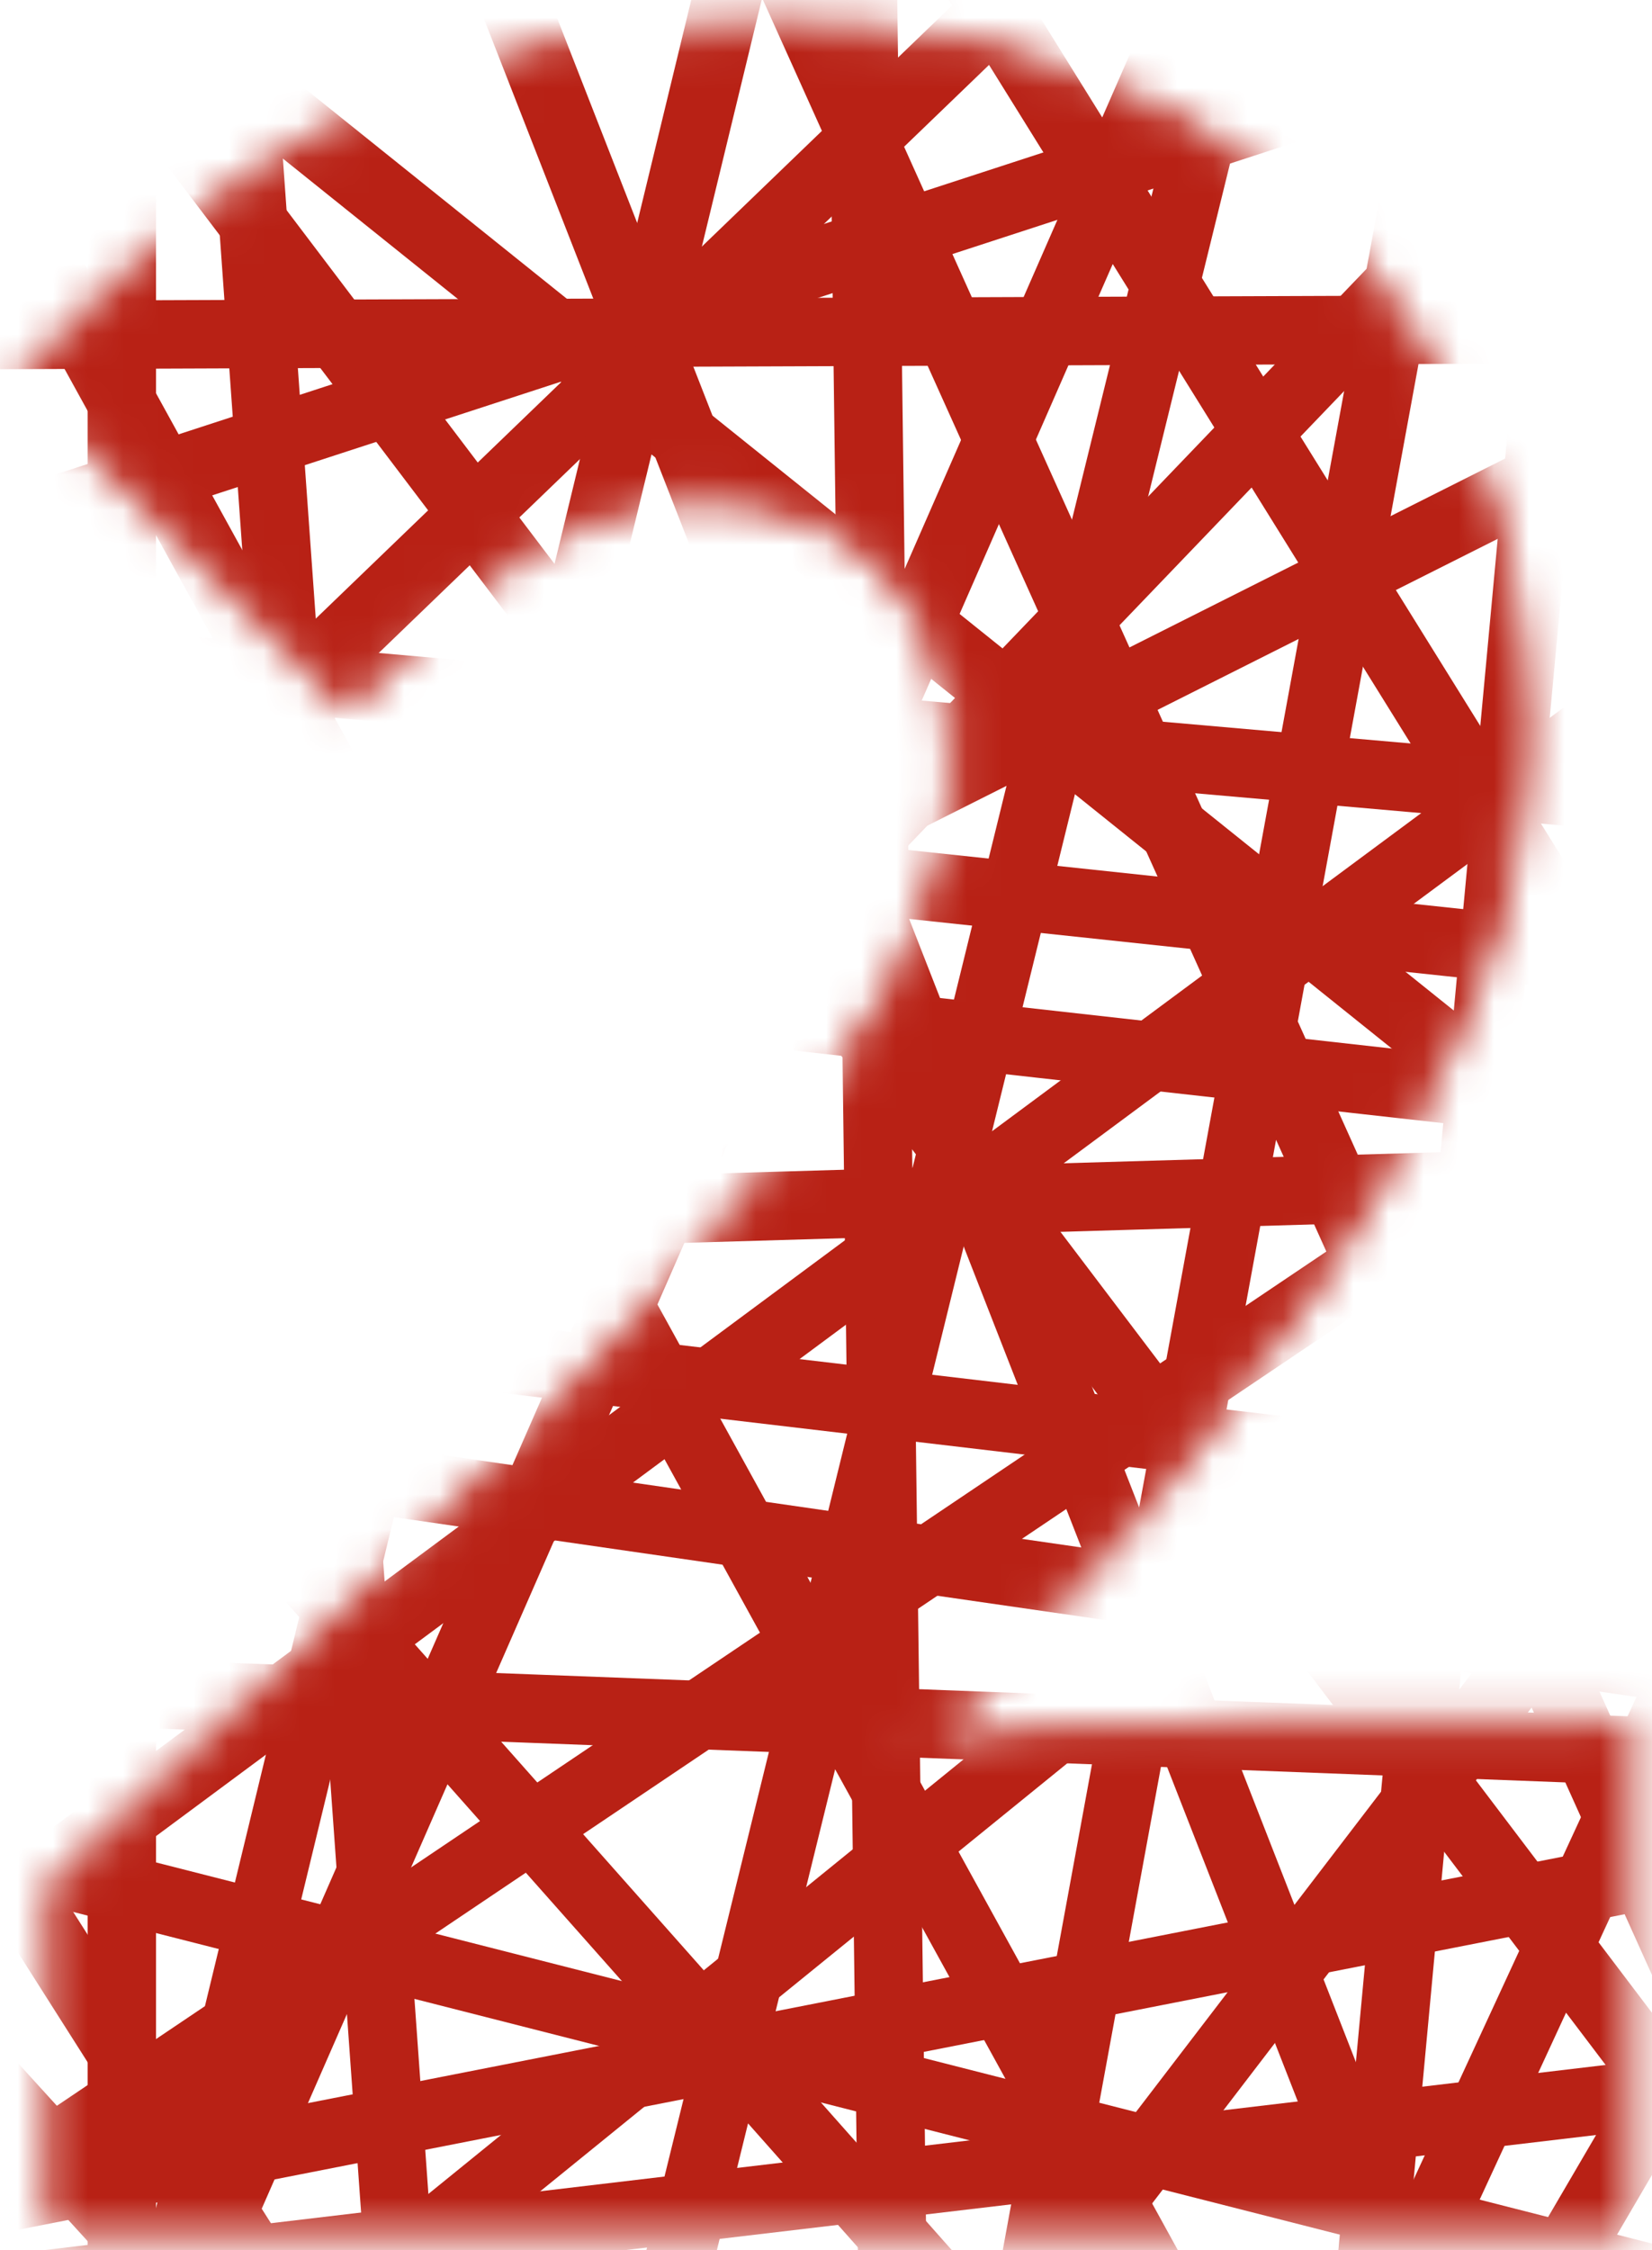 <?xml version="1.0" encoding="UTF-8"?> <svg xmlns="http://www.w3.org/2000/svg" width="47" height="64" viewBox="0 0 47 64" fill="none"> <mask id="mask0_87_821" style="mask-type:luminance" maskUnits="userSpaceOnUse" x="0" y="0" width="47" height="64"> <path d="M1.799 53.729C16.222 40.46 27.376 30.26 27.376 21.991C27.376 16.51 24.299 13.914 19.876 13.914C15.837 13.914 12.76 16.799 9.876 19.683L1 10.808C7.346 4.077 13.115 1 22.154 1C34.462 1 43.115 8.885 43.115 20.97C43.115 30.785 33.885 41.555 25.615 50.016C28.998 49.593 32.4 49.346 35.808 49.277H46V63.123H1.769L1.799 53.729Z" fill="white" stroke="white" stroke-width="0.8"></path> </mask> <g mask="url(#mask0_87_821)"> <path d="M-0.877 -5.279L-1.791 -4.586L54.829 70.144L55.743 69.451L-0.877 -5.279Z" fill="#B82115" stroke="#B82115" stroke-width="0.8"></path> <path d="M45.895 0.91L-12.65 61.94L-11.823 62.733L46.723 1.703L45.895 0.91Z" fill="#B82115" stroke="#B82115" stroke-width="0.8"></path> <path d="M68.039 0.812L-2.354 36.2L-1.839 37.224L68.554 1.836L68.039 0.812Z" fill="#B82115" stroke="#B82115" stroke-width="0.8"></path> <path d="M20.62 -6.183L19.574 -5.712L50.752 63.532L51.797 63.062L20.62 -6.183Z" fill="#B82115" stroke="#B82115" stroke-width="0.8"></path> <path d="M-3.068 -6.39L-3.785 -5.496L49.389 37.166L50.107 36.272L-3.068 -6.39Z" fill="#B82115" stroke="#B82115" stroke-width="0.8"></path> <path d="M34.428 -6.361L-12.629 38.971L-11.834 39.796L35.224 -5.535L34.428 -6.361Z" fill="#B82115" stroke="#B82115" stroke-width="0.8"></path> <path d="M24.21 -7.405L23.236 -6.8L52.123 39.681L53.097 39.076L24.21 -7.405Z" fill="#B82115" stroke="#B82115" stroke-width="0.8"></path> <path d="M57.124 28.319L19.641 77.292L20.551 77.989L58.035 29.016L57.124 28.319Z" fill="#B82115" stroke="#B82115" stroke-width="0.8"></path> <path d="M-5.103 28.304L-5.961 29.064L37.46 78.039L38.318 77.278L-5.103 28.304Z" fill="#B82115" stroke="#B82115" stroke-width="0.8"></path> <path d="M-13.623 48.784L-13.906 49.895L57.447 68.069L57.73 66.958L-13.623 48.784Z" fill="#B82115" stroke="#B82115" stroke-width="0.8"></path> <path d="M54.925 28.222L0.027 72.788L0.75 73.678L55.648 29.112L54.925 28.222Z" fill="#B82115" stroke="#B82115" stroke-width="0.8"></path> <path d="M-14.316 29.316L-15.283 29.931L16.56 80.049L17.527 79.434L-14.316 29.316Z" fill="#B82115" stroke="#B82115" stroke-width="0.8"></path> <path d="M64.707 5.637L-5.885 57.949L-5.202 58.87L65.39 6.558L64.707 5.637Z" fill="#B82115" stroke="#B82115" stroke-width="0.8"></path> <path d="M6.704 -8.677L5.561 -8.595L11.88 79.781L13.024 79.699L6.704 -8.677Z" fill="#B82115" stroke="#B82115" stroke-width="0.8"></path> <path d="M49.744 8.772L-5.537 8.975L-5.533 10.121L49.748 9.918L49.744 8.772Z" fill="#B82115" stroke="#B82115" stroke-width="0.8"></path> <path d="M49.329 32.927L-20.855 34.986L-20.822 36.132L49.362 34.073L49.329 32.927Z" fill="#B82115" stroke="#B82115" stroke-width="0.8"></path> <path d="M10.865 -11.141L9.797 -10.724L42.323 72.487L43.391 72.07L10.865 -11.141Z" fill="#B82115" stroke="#B82115" stroke-width="0.8"></path> <path d="M-7.214 17.397L-7.314 18.539L58.145 24.277L58.245 23.135L-7.214 17.397Z" fill="#B82115" stroke="#B82115" stroke-width="0.8"></path> <path d="M52.289 26.288L-10.266 68.37L-9.626 69.321L52.929 27.239L52.289 26.288Z" fill="#B82115" stroke="#B82115" stroke-width="0.8"></path> <path d="M-5.037 -5.2L-6.041 -4.647L40.568 80.029L41.572 79.476L-5.037 -5.2Z" fill="#B82115" stroke="#B82115" stroke-width="0.8"></path> <path d="M35.792 -5.066L14.523 81.394L15.637 81.668L36.906 -4.793L35.792 -5.066Z" fill="#B82115" stroke="#B82115" stroke-width="0.8"></path> <path d="M-9.871 20.774L-9.992 21.915L58.871 29.25L58.993 28.11L-9.871 20.774Z" fill="#B82115" stroke="#B82115" stroke-width="0.8"></path> <path d="M34.288 -2.355L-1.045 78.364L0.005 78.824L35.338 -1.896L34.288 -2.355Z" fill="#B82115" stroke="#B82115" stroke-width="0.8"></path> <path d="M-12.181 24.436L-12.309 25.575L52.539 32.826L52.666 31.687L-12.181 24.436Z" fill="#B82115" stroke="#B82115" stroke-width="0.8"></path> <path d="M-7.951 38.818L-8.115 39.952L60.622 49.894L60.786 48.76L-7.951 38.818Z" fill="#B82115" stroke="#B82115" stroke-width="0.8"></path> <path d="M43.021 -12.686L26.826 75.485L27.95 75.692L44.144 -12.479L43.021 -12.686Z" fill="#B82115" stroke="#B82115" stroke-width="0.8"></path> <path d="M52.438 -2.659L-12.408 18.474L-12.053 19.564L52.793 -1.569L52.438 -2.659Z" fill="#B82115" stroke="#B82115" stroke-width="0.8"></path> <path d="M44.763 -3.479L37.303 76.633L38.444 76.739L45.904 -3.373L44.763 -3.479Z" fill="#B82115" stroke="#B82115" stroke-width="0.8"></path> <path d="M57.053 26.509L32.568 79.498L33.609 79.979L58.094 26.989L57.053 26.509Z" fill="#B82115" stroke="#B82115" stroke-width="0.8"></path> <path d="M58.809 50.397L-17.703 65.422L-17.482 66.547L59.03 51.522L58.809 50.397Z" fill="#B82115" stroke="#B82115" stroke-width="0.8"></path> <path d="M21.553 -6.086L-2.658 93.765L-1.544 94.035L22.668 -5.816L21.553 -6.086Z" fill="#B82115" stroke="#B82115" stroke-width="0.8"></path> <path d="M4.039 -0.405H2.893V78.604H4.039V-0.405Z" fill="#B82115" stroke="#B82115" stroke-width="0.8"></path> <path d="M25.064 -4.927L23.918 -4.912L25.135 89.326L26.282 89.311L25.064 -4.927Z" fill="#B82115" stroke="#B82115" stroke-width="0.8"></path> <path d="M-5.519 47.234L-5.562 48.38L55.266 50.706L55.31 49.56L-5.519 47.234Z" fill="#B82115" stroke="#B82115" stroke-width="0.8"></path> <path d="M63.445 57.029L-7.332 65.419L-7.197 66.557L63.58 58.168L63.445 57.029Z" fill="#B82115" stroke="#B82115" stroke-width="0.8"></path> <path d="M-2.041 36.134L-2.176 37.273L58.843 44.473L58.977 43.334L-2.041 36.134Z" fill="#B82115" stroke="#B82115" stroke-width="0.8"></path> <path d="M-9.885 47.859L-10.732 48.631L12.732 74.391L13.579 73.619L-9.885 47.859Z" fill="#B82115" stroke="#B82115" stroke-width="0.8"></path> <path d="M54.23 46.433L37.674 74.743L38.663 75.322L55.22 47.012L54.23 46.433Z" fill="#B82115" stroke="#B82115" stroke-width="0.8"></path> </g> </svg> 